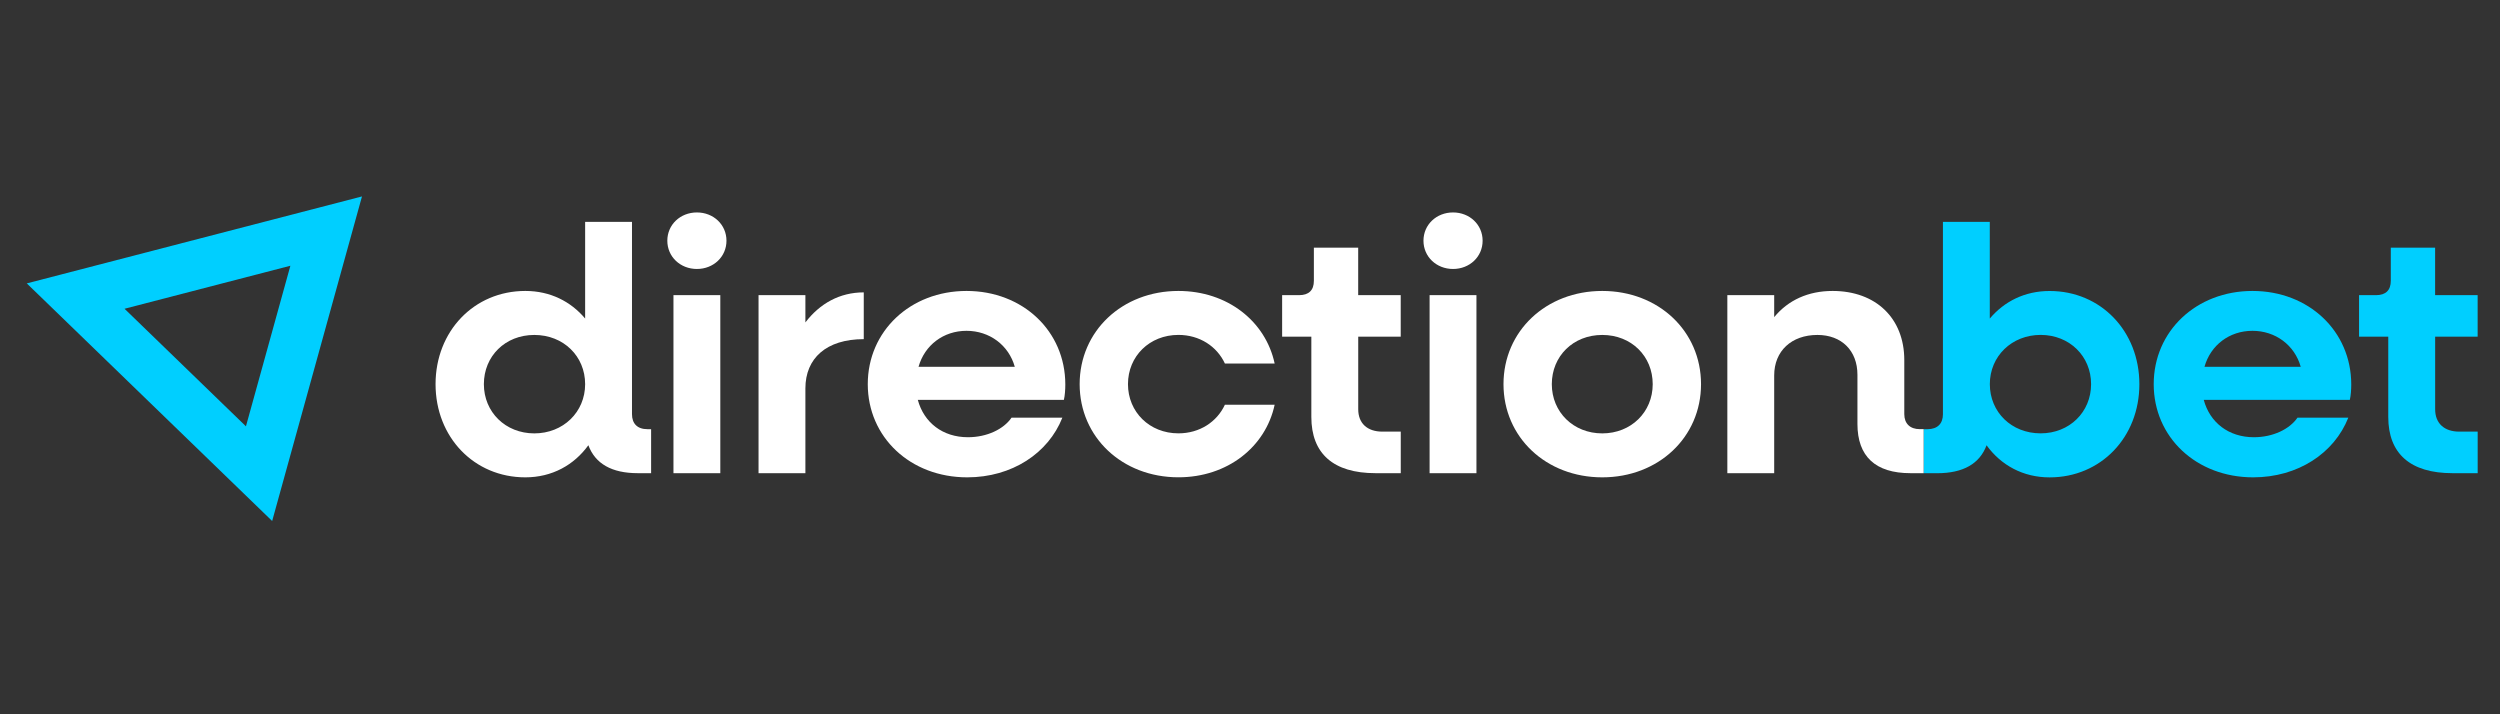 <?xml version="1.0" encoding="utf-8"?>
<svg width="560" height="160" viewBox="0 0 560 160" fill="none" xmlns="http://www.w3.org/2000/svg">
<rect x="0" y="0" width="560" height="160" fill="#333333" stroke="none"/>
<g clip-path="url(#clip0_1513_78)">
<path d="M145.849 96.137V105.991H142.857C137.046 105.991 133.331 103.878 131.794 99.733C128.564 104.189 123.642 106.925 117.667 106.925C106.202 106.925 97.564 97.93 97.564 86.053C97.564 74.177 106.202 65.173 117.667 65.173C123.239 65.173 127.841 67.516 131.071 71.349V49.7H141.566V92.779C141.566 94.892 142.774 96.137 145.034 96.137H145.849ZM131.071 86.053C131.071 79.795 126.231 75.028 119.689 75.028C113.146 75.028 108.388 79.795 108.388 86.053C108.388 92.312 113.229 97.079 119.689 97.079C126.149 97.079 131.071 92.312 131.071 86.053Z" fill="white"/>
<path d="M149.481 53.919C149.481 50.323 152.391 47.587 156.106 47.587C159.821 47.587 162.73 50.323 162.73 53.919C162.73 57.514 159.821 60.25 156.106 60.25C152.391 60.25 149.481 57.514 149.481 53.919ZM150.854 66.115H161.349V105.991H150.854V66.115Z" fill="white"/>
<path d="M193.483 65.493V75.97C185.084 75.97 180.408 80.27 180.408 86.996V105.991H169.913V66.115H180.408V72.219C183.638 68 188.076 65.493 193.483 65.493Z" fill="white"/>
<path d="M238.291 89.576H205.589C206.961 94.654 211.161 97.939 216.816 97.939C221.098 97.939 224.813 96.137 226.588 93.556H237.971C234.823 101.526 226.671 106.925 216.66 106.925C203.905 106.925 194.38 97.93 194.38 86.053C194.38 74.177 203.905 65.173 216.505 65.173C229.104 65.173 238.63 74.168 238.63 86.127C238.63 87.142 238.547 88.624 238.309 89.567H238.291V89.576ZM205.754 82.156H227.311C225.939 77.306 221.656 74.103 216.496 74.103C211.335 74.103 207.126 77.306 205.754 82.156Z" fill="white"/>
<path d="M241.841 86.053C241.841 74.168 251.366 65.173 263.966 65.173C274.946 65.173 283.501 71.972 285.523 81.433H274.379C272.603 77.599 268.724 75.019 263.966 75.019C257.506 75.019 252.666 79.786 252.666 86.044C252.666 92.303 257.506 97.07 263.966 97.07C268.733 97.07 272.603 94.49 274.379 90.656H285.523C283.501 100.117 274.946 106.915 263.966 106.915C251.366 106.915 241.841 97.921 241.841 86.044V86.053Z" fill="white"/>
<path d="M304.244 75.421V91.681C304.244 94.81 306.266 96.686 309.652 96.686H313.769V105.991H308.115C298.672 105.991 293.74 101.608 293.74 93.401V75.421H287.198V66.116H290.995C293.173 66.116 294.307 65.018 294.307 62.913V55.483H304.235V66.116H313.76V75.421H304.244Z" fill="white"/>
<path d="M318.857 53.919C318.857 50.323 321.767 47.587 325.481 47.587C329.196 47.587 332.106 50.323 332.106 53.919C332.106 57.514 329.196 60.25 325.481 60.25C321.767 60.25 318.857 57.514 318.857 53.919ZM320.229 66.115H330.724V105.991H320.229V66.115Z" fill="white"/>
<path d="M336.782 86.053C336.782 74.168 346.307 65.173 358.906 65.173C371.506 65.173 381.031 74.168 381.031 86.053C381.031 97.939 371.506 106.925 358.906 106.925C346.307 106.925 336.782 97.93 336.782 86.053ZM370.207 86.053C370.207 79.795 365.439 75.028 358.906 75.028C352.373 75.028 347.606 79.795 347.606 86.053C347.606 92.312 352.446 97.079 358.906 97.079C365.366 97.079 370.207 92.312 370.207 86.053Z" fill="white"/>
<path d="M430.917 96.137V105.991H427.934C420.101 105.991 416.066 102.24 416.066 94.966V83.94C416.066 78.541 412.516 75.028 407.108 75.028C401.298 75.028 397.419 78.624 397.419 84.095V105.991H386.924V66.115H397.419V71.038C400.566 67.204 405.086 65.173 410.494 65.173C420.184 65.173 426.561 71.276 426.561 80.655V92.769C426.561 94.883 427.852 96.128 430.029 96.128H430.917V96.137Z" fill="white"/>
<path d="M65.045 59.528L55.09 95.496L27.896 69.162L65.036 59.528M81.085 44L6 63.48L60.964 116.706L81.085 44Z" fill="#00CFFF"/>
<path d="M526.342 89.576H493.64C495.013 94.654 499.213 97.939 504.867 97.939C509.149 97.939 512.864 96.137 514.639 93.556H526.022C522.874 101.526 514.722 106.925 504.712 106.925C491.957 106.925 482.431 97.93 482.431 86.053C482.431 74.177 491.957 65.173 504.556 65.173C517.156 65.173 526.681 74.168 526.681 86.127C526.681 87.142 526.598 88.624 526.361 89.567H526.342V89.576ZM493.805 82.156H515.362C513.99 77.306 509.708 74.103 504.547 74.103C499.386 74.103 495.177 77.306 493.805 82.156Z" fill="#00CFFF"/>
<path d="M545.475 75.421V91.681C545.475 94.81 547.497 96.686 550.883 96.686H555V105.991H549.345C539.903 105.991 534.971 101.608 534.971 93.401V75.421H528.428V66.116H532.226C534.403 66.116 535.538 65.018 535.538 62.913V55.483H545.466V66.116H554.991V75.421H545.475Z" fill="#00CFFF"/>
<path d="M431.75 96.137C434.01 96.137 435.217 94.883 435.217 92.779V49.7H445.712V71.359C448.942 67.525 453.545 65.182 459.117 65.182C470.582 65.182 479.22 74.177 479.22 86.062C479.22 97.948 470.582 106.934 459.117 106.934C453.142 106.934 448.22 104.198 444.99 99.742C443.452 103.887 439.737 106 433.927 106H430.944V96.146H431.75V96.137ZM457.104 97.07C463.564 97.07 468.404 92.303 468.404 86.044C468.404 79.786 463.564 75.019 457.104 75.019C450.644 75.019 445.722 79.786 445.722 86.044C445.722 92.303 450.562 97.07 457.104 97.07Z" fill="#00CFFF"/>
</g>
<defs>
<clipPath id="clip0_1513_78">
<rect width="549" height="72.706" fill="white" transform="translate(6 44)"/>
</clipPath>
</defs>
</svg>
